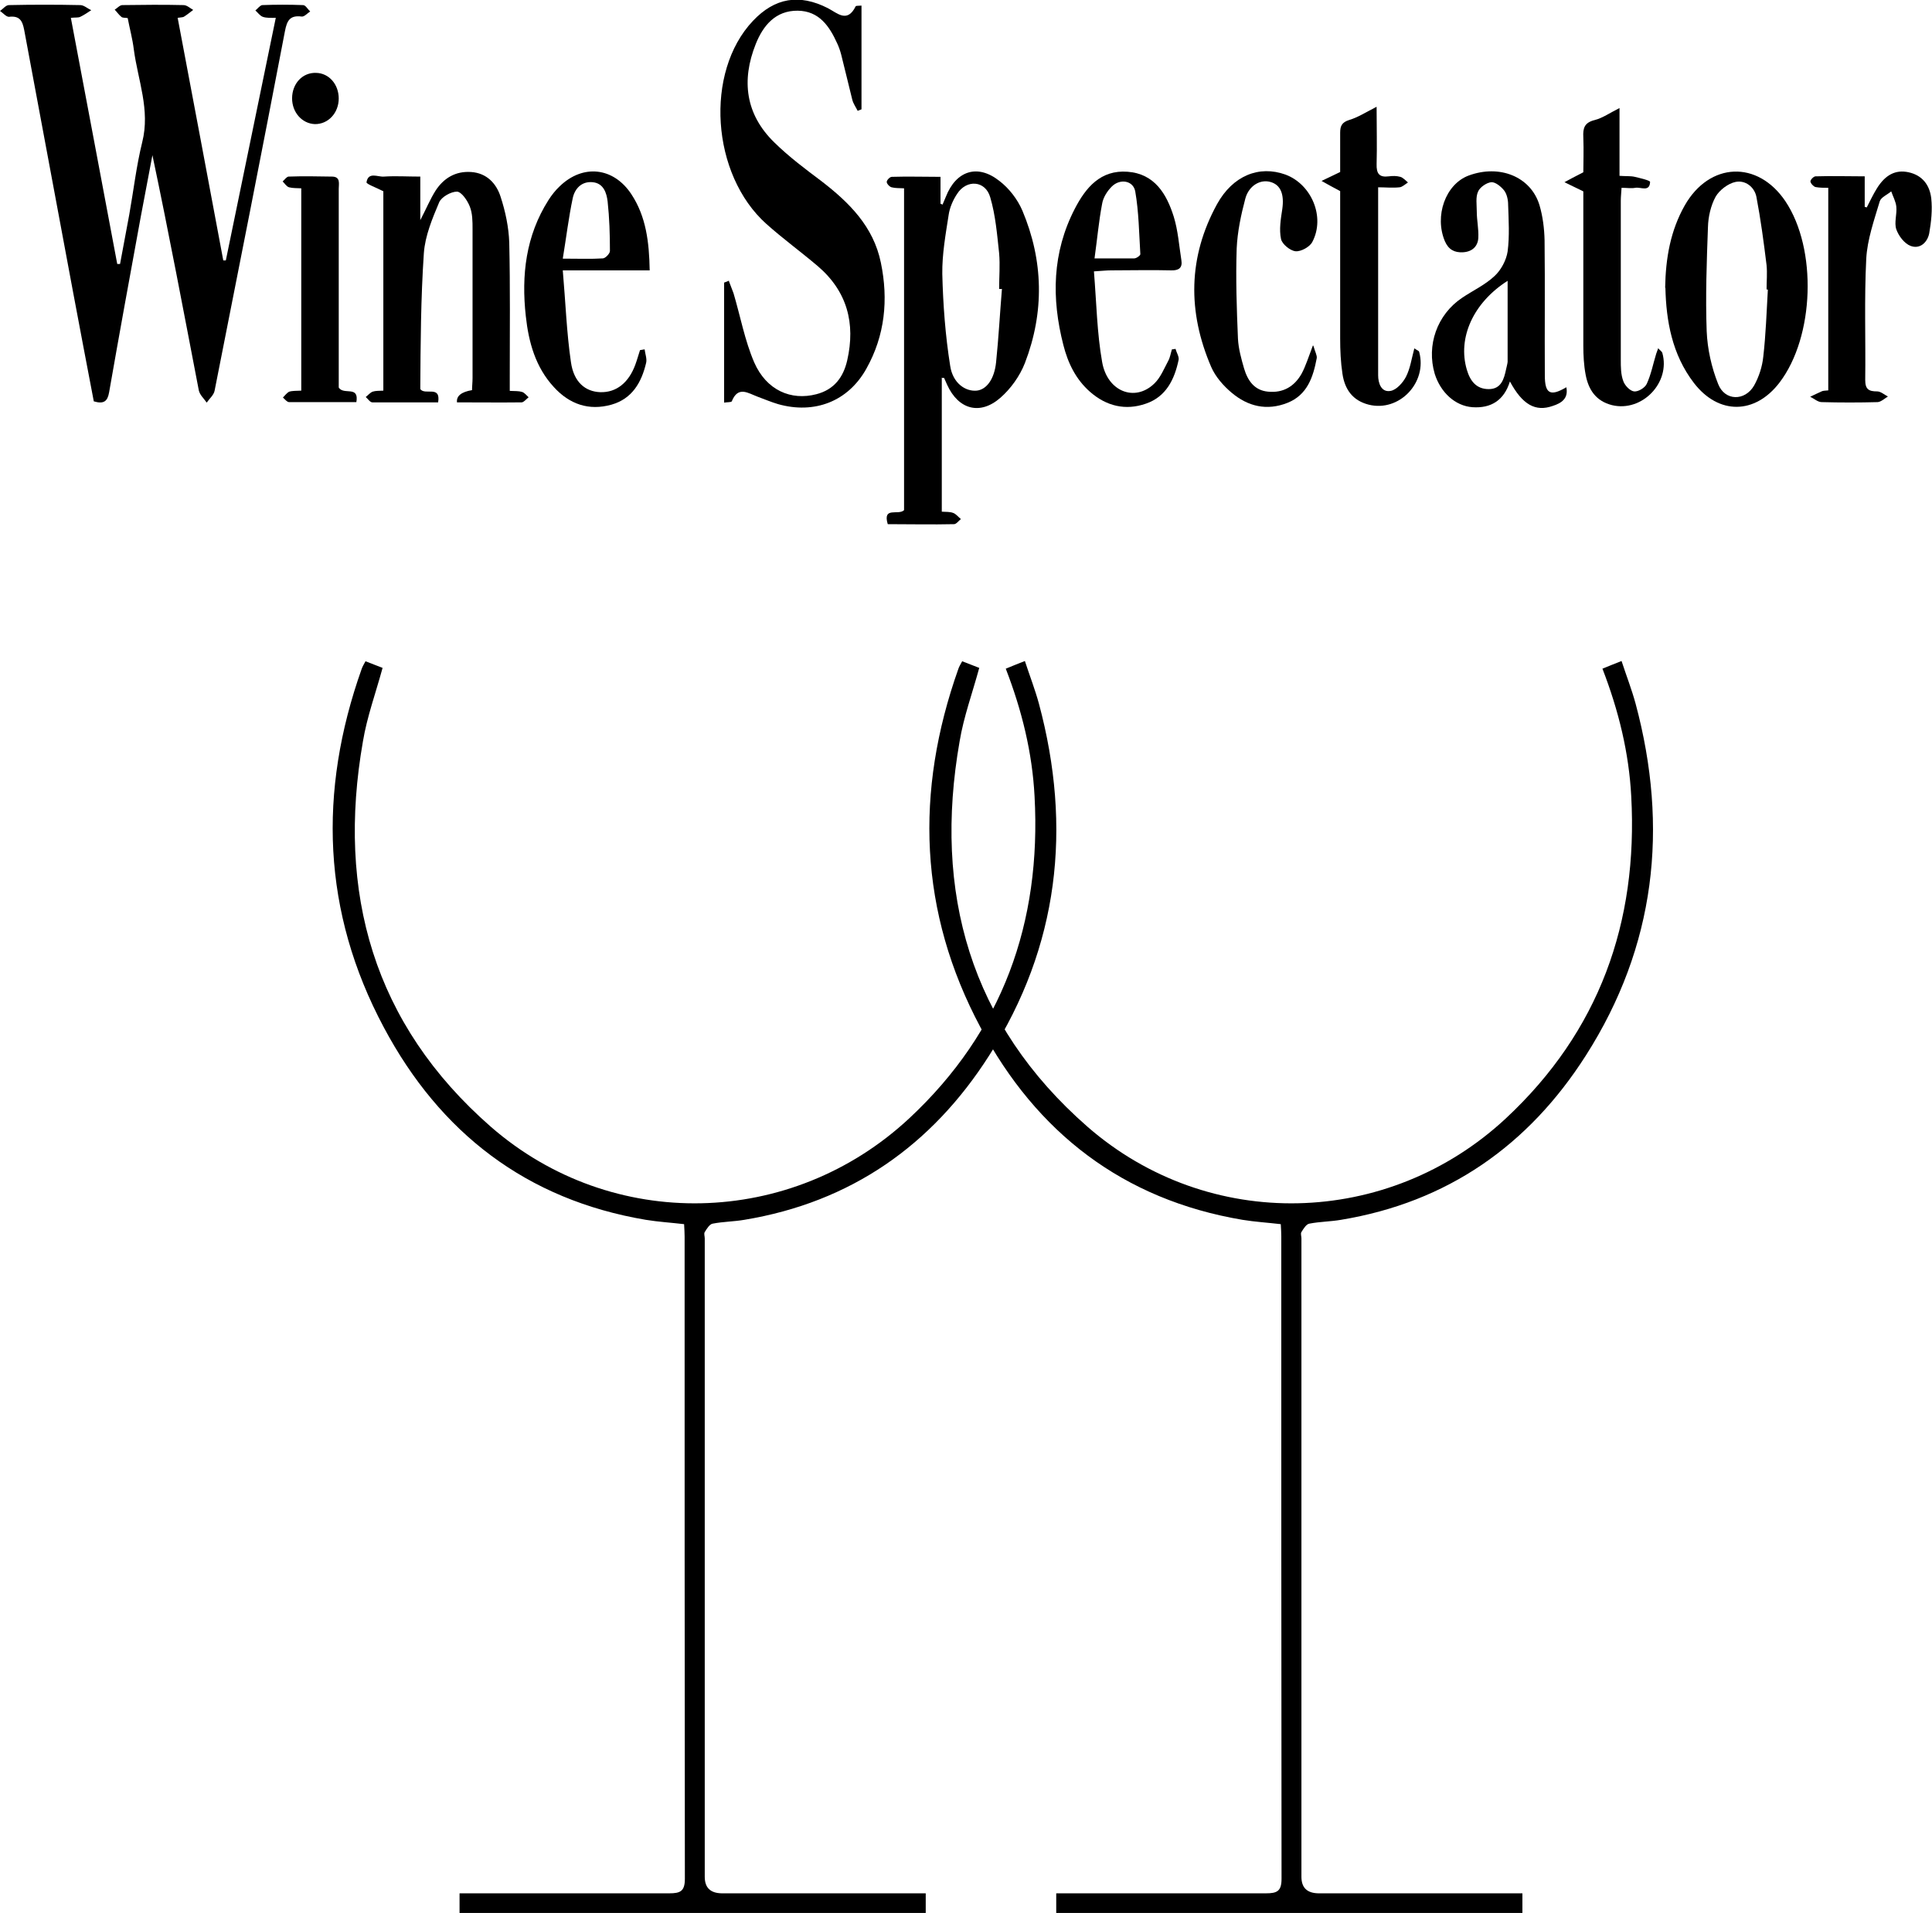 <?xml version="1.0" encoding="UTF-8"?>
<svg xmlns="http://www.w3.org/2000/svg" version="1.1" viewBox="0 0 758 750.6">
  <!-- Generator: Adobe Illustrator 28.6.0, SVG Export Plug-In . SVG Version: 1.2.0 Build 709)  -->
  <g>
    <g id="Layer_2">
      <g id="Layer_1-2">
        <g>
          <path d="M394.4,262.5c2.6-1.1,4.7-1.9,7.7-3.1,1.9,5.8,4,11.2,5.5,16.7,13.1,48.8,7.8,95.3-19.5,138.1-22.5,35.3-54.3,57.6-96.1,64.5-4.1.7-8.3.7-12.4,1.5-1.2.2-2.3,2-3.1,3.3-.4.6,0,1.6,0,2.5,0,83.5,0,167,0,250.5,0,4.3,2.2,6.4,6.6,6.5,24.7,0,49.3,0,74,0h6.1v7.7h-182.9v-7.7h5.8c25.5,0,51,0,76.5,0,4.3,0,6.1-.8,6.1-5.7-.1-84-.1-168-.1-252,0-1.5-.1-3-.2-4.9-5.1-.6-10.1-.9-15-1.7-46.9-7.9-80.8-34.2-102.8-75.5-24.2-45.3-25.8-92.5-8.7-140.7.3-.9.8-1.7,1.5-3,2.4.9,4.7,1.8,6.7,2.6-2.7,9.9-6.1,19.2-7.7,28.8-10.4,59.3,4.1,111,50.2,151.3,47.5,41.4,117.9,39.7,164.1-3.3,36.6-34.1,51.9-76.8,49.2-126.4-.9-17.1-4.9-33.5-11.3-50.1h0Z"/>
          <path d="M628.5,262.5c2.6-1.1,4.7-1.9,7.7-3.1,1.9,5.8,4,11.2,5.5,16.7,13.1,48.8,7.8,95.3-19.5,138.1-22.5,35.3-54.3,57.6-96.1,64.5-4.1.7-8.3.7-12.4,1.5-1.2.2-2.3,2-3.1,3.3-.4.6,0,1.6,0,2.5,0,83.5,0,167,0,250.5,0,4.3,2.2,6.4,6.6,6.5,24.7,0,49.3,0,74,0h6.1v7.7h-182.9v-7.7h5.8c25.5,0,51,0,76.5,0,4.3,0,6.1-.8,6.1-5.7-.1-84-.1-168-.1-252,0-1.5-.1-3-.2-4.9-5.1-.6-10.1-.9-15-1.7-46.9-7.9-80.8-34.2-102.8-75.5-24.2-45.3-25.8-92.5-8.7-140.7.3-.9.8-1.7,1.5-3,2.4.9,4.7,1.8,6.7,2.6-2.7,9.9-6.1,19.2-7.7,28.8-10.4,59.3,4.1,111,50.2,151.3,47.5,41.4,117.9,39.7,164.1-3.3,36.6-34.1,51.9-76.8,49.2-126.4-.9-17.1-4.9-33.5-11.3-50.1h0Z"/>
          <path d="M47.1,103.6c1.2-6.4,2.4-12.9,3.6-19.3,1.7-9.5,2.8-19.2,5.1-28.5,3.2-12.7-1.7-24.3-3.3-36.4-.5-4.1-1.6-8.1-2.4-12.3-1-.2-2,0-2.5-.5-1-.8-1.7-1.9-2.6-2.8,1-.6,2-1.8,3-1.8,8-.1,16-.2,24,0,1.3,0,2.6,1.2,3.8,1.9-1.2.9-2.4,1.9-3.7,2.7-.4.2-1,.2-2.4.4,6,31.8,12,63.5,17.9,95.2.3,0,.6,0,1,0,6.5-31.5,13-63,19.6-95.2-2,0-3.7.1-5.1-.4-1.1-.4-1.9-1.6-2.9-2.5.9-.7,1.8-2,2.7-2.1,5.3-.2,10.7-.2,16,0,1,0,1.8,1.6,2.8,2.5-1.1.7-2.3,2.1-3.3,2-4.6-.6-5.8,1.5-6.6,5.7-9,47.1-18.3,94.1-27.6,141.1-.3,1.7-2,3.1-3.1,4.7-1.1-1.6-2.7-3-3.1-4.8-5.9-30.7-11.7-61.5-18.2-92.3-1.5,8.1-3.1,16.2-4.6,24.3-4.2,22.9-8.4,45.9-12.4,68.8-.6,3.4-2,4.7-6,3.5-2.7-14-5.4-28.4-8.1-42.7C22.3,80.5,15.9,46.1,9.5,11.8c-.7-3.7-1.8-5.7-6-5.2C2.4,6.6,1.2,5.1,0,4.3c1.2-.8,2.3-2.3,3.5-2.3,9.3-.2,18.7-.2,28,0,1.4,0,2.8,1.3,4.3,2-1.4.9-2.8,1.9-4.3,2.6-.8.4-1.9.2-3.7.4,6.1,32.4,12.2,64.5,18.2,96.6.3,0,.7,0,1.1,0h0Z"/>
          <path d="M285.9,110.1c.6,1.7,1.3,3.3,1.9,5,2.7,9.1,4.4,18.5,8.1,27.1,4.8,11,14.5,15.1,24.4,12.5,7-1.8,10.6-6.7,12.1-13.3,3.3-14.5,0-27.1-11.6-37-6.6-5.6-13.6-10.7-20.1-16.5-21.7-19.4-24.3-59.6-5.3-79.7,8.6-9.1,18.2-10.7,29.4-5,3.7,1.9,7.6,6,10.9-.7.1-.3,1.2-.2,2.3-.3v40.7c-.5.2-1,.4-1.5.6-.7-1.4-1.7-2.8-2.1-4.3-1.5-6-2.9-12-4.4-17.9-.4-1.5-.9-2.9-1.5-4.2-3.1-6.9-7.2-12.8-15.5-12.9-8.7-.1-13.6,5.8-16.5,13.1-5.7,14.3-4,27.6,7.3,38.6,5.7,5.6,12.1,10.4,18.5,15.2,10.9,8.4,20.4,17.8,23.3,32,3,14.5,1.6,28.6-5.7,41.6-7.2,12.9-20.4,17.9-34.6,13.9-2.7-.8-5.3-1.9-8-2.9-3.8-1.4-7.7-4.4-10.2,1.8-.2.4-1.8.3-3,.5v-47.1c.7-.2,1.3-.5,2-.8h0Z"/>
          <path d="M369.5,148.1v52.7c1.7.1,3.2,0,4.5.5,1.1.4,2,1.6,3,2.4-.9.7-1.8,2-2.7,2-8.6.2-17.3,0-26,0-2.1-7.1,4.2-3.3,6.4-5.5v-126.3c-1.7-.1-3.4,0-4.9-.4-.8-.2-1.9-1.4-1.9-2.1,0-.7,1.2-2,2-2,6.3-.2,12.5,0,19.1,0v10.6c.3,0,.5.2.8.3.4-1,.9-2.1,1.3-3.1,4-10.2,12.4-13,21-6.2,3.8,2.9,7.1,7.2,9,11.6,8.3,19.7,8.7,39.9,1,59.9-2,5.1-5.5,10-9.6,13.6-8,7-16.5,4.6-20.9-5.1-.4-.9-.8-1.8-1.2-2.7-.3,0-.5,0-.8,0h0ZM392.9,113.4c-.3,0-.6,0-.9,0,0-4.7.4-9.3,0-14-.8-7.4-1.4-14.9-3.5-22-1.9-6.6-9.3-7.1-13-1.3-1.6,2.4-2.9,5.4-3.3,8.2-1.2,7.7-2.6,15.5-2.5,23.2.3,12.1,1.2,24.2,3.1,36.1,1,6.7,5.9,10.1,10.4,9.7,3.8-.4,6.9-4.4,7.6-11.1,1-9.6,1.5-19.2,2.3-28.8h0Z"/>
          <path d="M150.5,75.1c-2.9-1.5-6.9-2.9-6.7-3.6.7-4.2,4.4-2,6.8-2.2,4.6-.3,9.2,0,14.3,0v17.1c2.4-4.6,3.9-8.3,6-11.6,3.2-4.9,7.8-7.7,13.9-7.3,6.1.4,9.9,4.4,11.6,9.7,1.9,5.8,3.2,12,3.4,18,.4,17.5.2,35,.2,52.5v5.7c2,.1,3.5,0,4.8.4,1,.3,1.8,1.4,2.6,2.1-.9.7-1.8,1.9-2.7,2-8.5.1-16.9,0-25.4,0-.3-2.5,1.7-4.1,5.9-4.8,0-1.5.2-3.1.2-4.7,0-19.5,0-39,0-58.5,0-3,0-6.2-1.1-8.9-.9-2.3-3.2-5.7-5-5.8-2.4,0-6.1,2.1-7,4.2-2.7,6.4-5.5,13.1-6,19.9-1.2,17.7-1.3,35.6-1.4,53.4,1.9,2.6,8.1-1.7,7,5.2-8.6,0-17.2,0-25.8,0-.9,0-1.7-1.3-2.6-2.1.9-.7,1.7-1.7,2.7-2.1,1.2-.4,2.6-.3,4.2-.4v-78.2h0Z"/>
          <path d="M614.5,151.8c1,4.6-1.9,6.4-5.3,7.5-6.8,2.4-11.9-.5-16.8-9.6-2.3,7.4-7.4,10.6-14.7,10.1-6.8-.5-12.5-5.8-14.8-13.1-3.3-11.2.9-23.2,10.7-29.8,4.3-2.9,9.1-5.1,12.8-8.6,2.5-2.3,4.6-6.2,5.1-9.6.8-6.1.4-12.3.2-18.4,0-1.9-.5-4.2-1.6-5.6-1.2-1.5-3.4-3.3-5-3.2-1.9.2-4.5,2-5.2,3.7-1,2.2-.5,5.1-.5,7.8,0,3.5.8,6.9.6,10.4-.2,3.3-2.4,5.4-6,5.6-3.4.2-5.7-1.1-7.1-4.3-4.2-9.9.2-22.4,9.3-25.8,12.1-4.5,24.4.4,27.8,11.6,1.3,4.4,1.9,9.2,2,13.8.2,17.7,0,35.3.1,53,0,7.2,2.1,8.4,8.4,4.7h0ZM591.5,110.2c-13.5,8.6-19.7,22.4-16,34.9,1.3,4.4,3.7,7.6,8.6,7.6,4.9,0,6-4,6.8-7.8.2-1,.5-1.9.6-2.9,0-10.4,0-20.8,0-31.8h0Z"/>
          <path d="M653.3,113c.2-11.8,2.1-22.5,7.7-32.4,9.7-17,28.6-17.8,39.5-1.6,12.5,18.7,11.4,53.1-2.3,71.1-9.6,12.6-23.9,12.8-33.6.2-8.6-11.2-10.9-24.4-11.2-37.4h0ZM693.5,113.6c-.1,0-.3,0-.4,0,0-3.2.3-6.4,0-9.5-1.1-9-2.3-18-4-26.9-.8-3.9-4.4-6.6-8.2-5.8-2.9.6-6.3,3.2-7.8,5.8-1.9,3.5-2.9,7.9-3,11.9-.5,13.6-1,27.3-.5,40.9.3,7,1.9,14.2,4.5,20.7,2.6,6.7,10.5,6.8,14.1.6,1.9-3.4,3.2-7.4,3.6-11.3,1-8.7,1.3-17.6,1.8-26.3h0Z"/>
          <path d="M252.9,137c.2,1.8,1,3.8.6,5.4-1.8,7.7-5.5,14.1-13.6,16.4-8.9,2.5-16.5-.2-22.6-6.9-7.2-7.8-9.9-17.6-11-27.8-1.8-16.1,0-31.6,8.9-45.6,1.2-1.9,2.7-3.8,4.4-5.4,9.1-8.8,21.1-7.5,28.1,3.1,5.8,8.8,7,18.8,7.2,29.9h-34.1c1.1,12.6,1.5,24.4,3.2,36,1.1,7.9,5.7,11.6,11.5,11.8,6.3.2,11.2-3.7,13.8-10.9.7-1.9,1.2-3.8,1.8-5.6l1.8-.3h0ZM220.8,101.5c6.4,0,11.1.2,15.7-.1,1,0,2.8-1.9,2.8-2.9,0-6.5-.2-13-.9-19.4-.4-3.4-1.6-7.2-5.9-7.6-4.3-.4-7,2.5-7.8,6.3-1.6,7.6-2.5,15.2-3.9,23.7h0Z"/>
          <path d="M650.4,136.5c.8.9,1.6,1.4,1.8,2,3.3,11.7-8,23.3-19.7,20.5-6.4-1.6-9.3-6.1-10.4-12-.7-3.7-.9-7.6-.9-11.4,0-18.8,0-37.6,0-56.4v-4.1c-2.9-1.4-5.2-2.5-7.4-3.6,2-1.1,4.1-2.2,7.4-3.9,0-3.5.2-8.6,0-13.7-.2-3.6.4-5.8,4.5-6.8,3.1-.8,5.9-2.8,9.7-4.7v26.6c2.5.2,4.3,0,6,.4,2.1.5,6,1.4,6,2-.2,4.1-3.7,1.9-5.8,2.3-1.6.3-3.3,0-5.4,0-.1,1.9-.3,3.5-.3,5.1,0,20.8,0,41.6,0,62.4,0,2.8,0,5.8,1,8.4.6,1.7,2.6,3.8,4.2,4,1.6.2,4.3-1.4,5-3,1.7-3.7,2.5-7.9,3.7-11.8.2-.6.4-1.1.8-2.2h0Z"/>
          <path d="M429.2,106.6c1,12.3,1.2,24.1,3.2,35.4,2,11.7,12.9,15.9,20.5,8.5,2.4-2.3,3.8-5.8,5.4-8.8.8-1.4,1-3.1,1.5-4.6.5,0,.9-.1,1.4-.2.4,1.5,1.5,3.1,1.2,4.4-1.6,7.6-4.9,14.4-12.8,17.1-8,2.8-15.5,1-21.9-4.6-5.6-4.9-8.7-11.3-10.5-18.4-4.7-18.3-4.4-36.3,4.5-53.5,4.3-8.3,10.1-15.3,20.7-14.5,10.6.8,15.3,8.7,18.1,17.6,1.7,5.5,2.1,11.4,3,17.1.5,3-1,4.1-4,4-7.8-.2-15.7,0-23.5,0-1.8,0-3.6.2-6.8.4h0ZM429.4,101.4c6,0,10.8,0,15.6,0,.9,0,2.5-1.2,2.4-1.7-.5-8.2-.6-16.6-2-24.6-.8-4.3-6-5.1-9.2-1.9-1.8,1.8-3.4,4.3-3.8,6.8-1.3,6.8-1.9,13.7-3,21.6h0Z"/>
          <path d="M731.6,69.2v12c.3,0,.6.2.8.2,1.3-2.5,2.5-5.1,4-7.5,3.3-5.3,7.3-7.4,12.4-6.3,5.5,1.2,8.3,5.1,8.9,10.2.5,4.5,0,9.3-.8,13.8-.7,3.5-3.6,6.3-7.3,4.9-2.4-.9-4.7-3.9-5.6-6.5-.9-2.6.3-5.9,0-8.9-.2-2-1.3-4-2-6-1.5,1.3-4,2.3-4.5,3.9-2.2,7.4-4.9,15-5.3,22.6-.8,15.8-.2,31.6-.4,47.5,0,3.7,1.4,4.5,4.7,4.5,1.4,0,2.8,1.3,4.2,2-1.3.8-2.7,2.1-4,2.2-7.3.2-14.7.2-22,0-1.5,0-3-1.4-4.5-2.1,1.5-.7,3.1-1.5,4.7-2.2.6-.2,1.3-.2,2.4-.3v-79.5c-1.8,0-3.4,0-5-.3-.8-.2-1.9-1.4-2-2.2,0-.7,1.3-2,2-2,6.3-.2,12.6,0,19.3,0h0Z"/>
          <path d="M540.1,42.2c0,8,.2,15.1,0,22.2-.1,3.7,1,5.3,4.8,4.8,1.5-.2,3.1-.2,4.5.2,1.1.3,2,1.4,3,2.2-1.1.7-2.2,1.8-3.3,1.9-2.8.3-5.6,0-8.4,0,0,25,0,49.4,0,73.8,0,3,1.2,6.8,4.9,6.1,2.3-.4,4.8-3.2,6-5.5,1.7-3.3,2.2-7.1,3.3-11.2.9.7,1.8.9,1.9,1.4,3.3,12.1-7.9,23.7-19.8,20.7-6.3-1.6-9.4-6-10.3-12.1-.7-4.6-.9-9.3-.9-13.9,0-17.8,0-35.6,0-53.4v-4.4c-3-1.6-5.2-2.8-7.3-4,2.2-1,4.3-2.1,7.3-3.5,0-4.5,0-9.9,0-15.4,0-2.7.7-4.1,3.5-5,3.4-1,6.5-3,10.8-5.2h0Z"/>
          <path d="M515.3,135.7c.7,2.5,1.5,3.8,1.3,4.9-1.4,7.4-3.7,14.4-11.5,17.5-8.1,3.2-15.5,1.4-21.9-4-3.2-2.7-6.3-6.2-8-10.1-9.3-21.6-9.1-43.1,2.3-63.9,6.2-11.2,16.5-15.3,26.8-11.6,10.3,3.8,15.7,16.7,10.6,26.4-1,2-4.5,3.9-6.6,3.7-2.1-.2-5.3-2.8-5.7-4.8-.8-3.7-.1-7.9.5-11.8.8-5.7-.6-9.5-4.7-10.6-3.9-1.1-8.4,1.4-9.8,6.5-1.7,6.4-3.1,13-3.4,19.6-.4,11.8,0,23.6.5,35.4.2,3.9,1.3,7.9,2.4,11.7,1.4,4.7,4,8.6,9.4,9.1,6,.6,10.4-2.1,13.2-7.1,1.6-3,2.6-6.3,4.4-11h0Z"/>
          <path d="M139.8,157.8c-8.9,0-17.7,0-26.4,0-.8,0-1.6-1.1-2.4-1.8.8-.8,1.6-1.9,2.5-2.3,1.3-.4,2.9-.3,4.7-.4v-79.4c-1.6-.1-3.3,0-4.8-.4-1-.3-1.7-1.5-2.5-2.3.8-.7,1.5-1.8,2.3-1.9,5.7-.2,11.3-.1,17,0,3.5,0,2.7,2.8,2.7,4.8,0,23.3,0,46.6,0,69.9v8.1c2,3.1,8.1-1,6.9,5.8h0Z"/>
          <path d="M132.9,38.6c0,5.8-4.2,10.2-9.4,10.1-5-.2-8.9-4.6-8.9-10.1,0-5.8,4.1-10.2,9.4-10,5.1.1,8.9,4.5,8.9,10.1Z"/>
        </g>
      </g>
    </g>
  </g>
</svg>